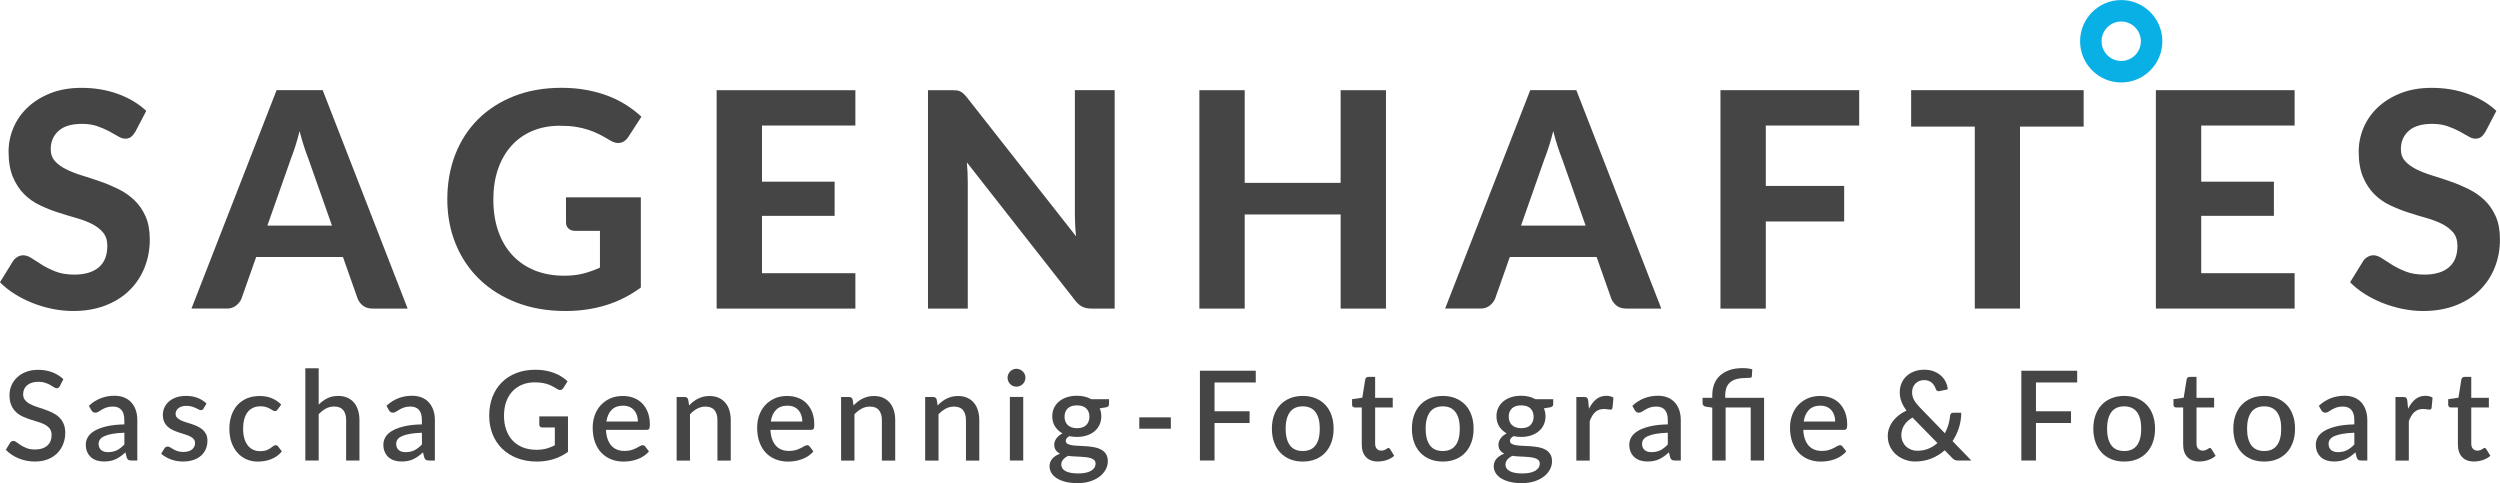 <?xml version="1.0" encoding="UTF-8"?><svg id="Ebene_1" xmlns="http://www.w3.org/2000/svg" viewBox="0 0 595 115"><path d="m14.26,91.89c-.11.18-.22.31-.34.39-.12.08-.27.13-.44.13-.19,0-.4-.08-.63-.24-.23-.16-.52-.33-.86-.53-.34-.19-.74-.37-1.21-.53-.46-.16-1.02-.24-1.66-.24-.59,0-1.11.07-1.56.22-.45.15-.83.36-1.13.62-.31.27-.53.58-.69.94-.15.36-.23.75-.23,1.18,0,.54.14,1,.43,1.36.29.36.66.67,1.13.93.47.26,1.01.48,1.61.68.6.19,1.22.4,1.84.62.63.22,1.24.46,1.84.74.6.28,1.14.63,1.61,1.05.47.42.85.94,1.13,1.56.29.61.43,1.36.43,2.24,0,.95-.16,1.84-.49,2.67-.33.83-.8,1.56-1.41,2.18-.62.62-1.38,1.11-2.28,1.46-.9.36-1.93.53-3.09.53-.68,0-1.34-.07-1.99-.2-.65-.13-1.26-.32-1.85-.56-.59-.24-1.14-.54-1.65-.88-.51-.35-.97-.73-1.38-1.16l1.01-1.66c.09-.14.2-.25.34-.33.14-.08.29-.12.46-.12.23,0,.48.11.75.32s.61.45,1,.7.86.48,1.41.7,1.21.32,1.98.32c1.25,0,2.22-.31,2.91-.92.69-.61,1.03-1.46,1.03-2.54,0-.6-.14-1.1-.43-1.48-.29-.38-.66-.7-1.13-.96-.47-.26-1.01-.47-1.61-.65-.6-.18-1.21-.37-1.84-.57-.62-.2-1.23-.44-1.84-.71s-1.14-.63-1.61-1.07c-.47-.44-.85-.98-1.13-1.63-.29-.65-.43-1.46-.43-2.43,0-.77.15-1.52.45-2.24.3-.72.74-1.36,1.32-1.92.58-.56,1.29-1.01,2.14-1.34.85-.34,1.82-.5,2.9-.5,1.22,0,2.35.19,3.37.58s1.9.94,2.64,1.65l-.84,1.66Z" style="fill:#454545;"/><path d="m21.15,96.58c1.71-1.59,3.74-2.39,6.1-2.39.87,0,1.64.14,2.32.42s1.24.68,1.7,1.19c.46.51.81,1.13,1.05,1.83s.36,1.49.36,2.35v9.62h-1.42c-.31,0-.54-.05-.7-.14-.16-.09-.29-.28-.4-.57l-.31-1.23c-.38.35-.76.66-1.14.93-.37.27-.76.5-1.16.69s-.83.33-1.29.42c-.46.09-.97.14-1.52.14-.61,0-1.18-.08-1.71-.25-.53-.17-.98-.42-1.37-.76-.38-.34-.69-.76-.91-1.27-.22-.5-.33-1.1-.33-1.78,0-.58.16-1.15.47-1.71.31-.55.82-1.05,1.54-1.49.72-.44,1.66-.8,2.83-1.09,1.17-.29,2.61-.45,4.33-.49v-1.01c0-1.09-.23-1.9-.69-2.43-.46-.53-1.15-.8-2.04-.8-.61,0-1.12.08-1.54.23-.41.15-.78.32-1.08.5-.31.18-.58.34-.81.5-.24.15-.49.23-.75.23-.22,0-.4-.06-.56-.17s-.28-.25-.38-.42l-.58-1.04Zm8.44,6.41c-1.13.04-2.09.13-2.87.27-.78.14-1.41.33-1.89.55-.48.22-.83.49-1.04.79-.21.31-.32.64-.32,1.01s.06.66.17.91.27.46.47.62c.2.16.44.28.71.36s.57.11.9.11c.83,0,1.54-.16,2.14-.47.6-.31,1.18-.76,1.74-1.36v-2.8Z" style="fill:#454545;"/><path d="m48.46,97.22c-.08.14-.17.24-.27.3-.1.06-.22.09-.37.09-.17,0-.35-.05-.55-.16s-.43-.22-.7-.35c-.27-.13-.58-.24-.94-.35-.36-.1-.78-.16-1.27-.16-.39,0-.75.05-1.07.14-.32.09-.59.23-.81.4-.22.17-.39.38-.51.61-.12.23-.18.48-.18.75,0,.36.11.65.33.89.22.24.5.44.86.62s.76.33,1.21.47c.45.14.92.29,1.39.44.47.16.94.34,1.39.55.45.21.86.46,1.21.76.35.3.64.67.86,1.1.22.43.33.95.33,1.57,0,.71-.13,1.37-.38,1.97-.26.6-.63,1.13-1.12,1.57s-1.11.79-1.84,1.04c-.74.25-1.58.37-2.52.37-.52,0-1.03-.05-1.52-.14-.49-.09-.95-.22-1.39-.39-.44-.16-.85-.36-1.23-.59-.38-.23-.72-.47-1.01-.74l.74-1.22c.09-.15.2-.26.33-.35.13-.08.3-.13.49-.13.21,0,.41.07.62.2.2.13.44.28.71.44.27.16.6.3.98.44.38.13.86.2,1.44.2.47,0,.88-.06,1.23-.17.34-.11.63-.27.86-.47.23-.2.39-.42.5-.67.11-.25.16-.52.16-.81,0-.39-.11-.7-.33-.95-.22-.25-.51-.46-.87-.64-.36-.18-.77-.34-1.23-.47-.46-.14-.93-.29-1.4-.45-.47-.16-.94-.34-1.4-.55-.46-.21-.87-.47-1.23-.79-.36-.32-.65-.71-.87-1.17-.22-.46-.33-1.02-.33-1.69,0-.6.12-1.18.36-1.72s.6-1.02,1.07-1.44c.47-.42,1.05-.74,1.73-.99.69-.24,1.48-.36,2.37-.36,1.02,0,1.94.16,2.77.49.83.33,1.52.77,2.09,1.34l-.71,1.16Z" style="fill:#454545;"/><path d="m66.09,97.44c-.1.13-.19.23-.28.3-.09.07-.22.1-.38.1s-.34-.06-.53-.18c-.18-.12-.4-.25-.65-.39s-.56-.27-.91-.39c-.35-.12-.8-.18-1.33-.18-.69,0-1.3.12-1.81.37-.52.25-.95.6-1.3,1.06-.35.46-.61,1.02-.78,1.68s-.26,1.4-.26,2.22.09,1.61.28,2.27c.19.66.46,1.22.81,1.68.35.46.78.8,1.27,1.04.5.24,1.06.36,1.68.36s1.11-.07,1.5-.22c.38-.15.71-.31.96-.49.26-.18.48-.34.66-.49.18-.15.38-.22.58-.22.26,0,.45.1.59.3l.9,1.17c-.36.45-.77.82-1.21,1.13s-.91.56-1.41.75-1.01.33-1.54.42c-.53.08-1.07.13-1.61.13-.94,0-1.81-.18-2.63-.53-.81-.35-1.53-.86-2.13-1.53-.61-.67-1.09-1.48-1.44-2.45-.35-.96-.53-2.07-.53-3.3,0-1.12.16-2.16.47-3.11.32-.95.78-1.78,1.38-2.47.61-.69,1.36-1.23,2.26-1.63.9-.39,1.93-.59,3.11-.59,1.1,0,2.06.18,2.89.53s1.58.86,2.23,1.51l-.84,1.16Z" style="fill:#454545;"/><path d="m75.86,96.27c.62-.61,1.3-1.11,2.04-1.48s1.6-.56,2.59-.56c.83,0,1.56.14,2.18.42.63.28,1.15.67,1.58,1.17s.75,1.11.97,1.82.33,1.49.33,2.34v9.63h-3.17v-9.63c0-1.02-.23-1.81-.7-2.38s-1.18-.85-2.14-.85c-.71,0-1.37.16-1.98.49-.61.33-1.18.77-1.71,1.34v11.03h-3.18v-21.97h3.18v8.62Z" style="fill:#454545;"/><path d="m91.97,96.58c1.71-1.59,3.74-2.39,6.1-2.39.87,0,1.64.14,2.32.42s1.24.68,1.7,1.19c.46.51.81,1.13,1.05,1.83s.36,1.49.36,2.35v9.62h-1.42c-.31,0-.54-.05-.7-.14-.16-.09-.29-.28-.4-.57l-.31-1.23c-.38.35-.76.66-1.14.93-.37.27-.76.5-1.16.69s-.83.33-1.29.42c-.46.09-.97.14-1.52.14-.61,0-1.18-.08-1.71-.25-.53-.17-.98-.42-1.37-.76-.38-.34-.69-.76-.91-1.27-.22-.5-.33-1.1-.33-1.78,0-.58.16-1.15.47-1.71.31-.55.82-1.05,1.54-1.49.72-.44,1.66-.8,2.83-1.09,1.17-.29,2.61-.45,4.33-.49v-1.01c0-1.09-.23-1.9-.69-2.43-.46-.53-1.15-.8-2.04-.8-.61,0-1.12.08-1.54.23-.41.15-.78.32-1.08.5-.31.18-.58.34-.81.5-.24.15-.49.23-.75.23-.22,0-.4-.06-.56-.17s-.28-.25-.38-.42l-.58-1.04Zm8.44,6.41c-1.13.04-2.09.13-2.87.27-.78.14-1.41.33-1.89.55-.48.22-.83.49-1.04.79-.21.31-.32.64-.32,1.01s.06.66.17.91.27.46.47.62c.2.16.44.28.71.36s.57.11.9.11c.83,0,1.54-.16,2.14-.47.6-.31,1.18-.76,1.74-1.36v-2.8Z" style="fill:#454545;"/><path d="m135.18,99.09v8.46c-2.12,1.53-4.59,2.3-7.4,2.3-1.73,0-3.29-.27-4.69-.81-1.4-.54-2.59-1.29-3.58-2.26-.99-.96-1.75-2.11-2.28-3.45-.53-1.34-.8-2.8-.8-4.41s.26-3.09.77-4.43c.51-1.34,1.25-2.49,2.21-3.46s2.11-1.71,3.46-2.24c1.35-.53,2.87-.79,4.56-.79.86,0,1.66.07,2.39.2.74.13,1.42.32,2.05.56.63.24,1.21.52,1.75.86.53.34,1.02.71,1.46,1.13l-.99,1.59c-.16.25-.36.4-.61.46-.25.06-.51,0-.8-.18-.29-.17-.59-.35-.91-.53-.32-.19-.69-.36-1.1-.53-.41-.16-.89-.3-1.44-.4-.54-.1-1.18-.16-1.92-.16-1.12,0-2.14.18-3.04.56-.9.37-1.68.9-2.32,1.59s-1.14,1.52-1.48,2.5-.52,2.07-.52,3.28c0,1.28.18,2.42.55,3.42s.88,1.86,1.55,2.55,1.48,1.23,2.44,1.6c.95.37,2.02.55,3.19.55.88,0,1.66-.09,2.35-.28s1.36-.45,2.02-.79v-4.24h-2.98c-.23,0-.4-.06-.53-.19-.13-.12-.19-.28-.19-.48v-1.97h6.82Z" style="fill:#454545;"/><path d="m144.22,102.29c.04.86.17,1.61.4,2.23.23.63.53,1.15.91,1.57.38.42.83.72,1.36.93.53.2,1.12.3,1.77.3s1.16-.07,1.61-.21c.45-.14.85-.3,1.18-.47s.62-.33.86-.47c.24-.14.45-.21.65-.21.26,0,.45.1.59.3l.9,1.17c-.37.45-.8.82-1.27,1.13-.47.31-.98.56-1.51.75-.53.19-1.08.33-1.64.42-.56.08-1.11.13-1.64.13-1.05,0-2.02-.18-2.91-.53-.89-.35-1.67-.87-2.33-1.55-.66-.68-1.17-1.53-1.54-2.54-.37-1.01-.55-2.17-.55-3.49,0-1.05.17-2.03.5-2.94s.8-1.7,1.42-2.38c.62-.67,1.37-1.2,2.25-1.6.88-.39,1.88-.59,3-.59.93,0,1.79.15,2.58.45.79.3,1.47.74,2.04,1.33.57.58,1.02,1.3,1.34,2.15.32.85.48,1.81.48,2.89,0,.49-.05.83-.16.99-.11.17-.31.25-.59.25h-9.7Zm7.6-1.96c0-.53-.08-1.03-.23-1.49-.15-.46-.38-.86-.67-1.2-.3-.34-.66-.61-1.1-.8-.44-.19-.95-.29-1.52-.29-1.15,0-2.06.33-2.72.99-.66.66-1.08,1.59-1.26,2.79h7.51Z" style="fill:#454545;"/><path d="m164.02,96.48c.33-.34.66-.64,1.01-.91.35-.27.72-.51,1.12-.7s.81-.35,1.26-.46.93-.16,1.45-.16c.83,0,1.56.14,2.18.42.63.28,1.15.67,1.58,1.17s.75,1.11.97,1.82.33,1.49.33,2.34v9.63h-3.17v-9.63c0-1.02-.24-1.81-.7-2.38s-1.18-.85-2.14-.85c-.71,0-1.37.16-1.98.49-.61.33-1.18.77-1.71,1.34v11.03h-3.18v-15.14h1.92c.43,0,.71.2.83.61l.22,1.4Z" style="fill:#454545;"/><path d="m183.36,102.29c.04.86.17,1.61.4,2.23.23.63.53,1.15.91,1.57.38.42.83.72,1.36.93s1.12.3,1.77.3,1.16-.07,1.61-.21c.45-.14.85-.3,1.18-.47s.62-.33.86-.47c.24-.14.45-.21.65-.21.26,0,.45.1.59.3l.9,1.17c-.37.45-.8.82-1.27,1.13-.47.31-.98.56-1.51.75-.53.19-1.08.33-1.64.42-.56.08-1.11.13-1.64.13-1.05,0-2.02-.18-2.91-.53-.89-.35-1.67-.87-2.33-1.55s-1.17-1.53-1.54-2.54-.55-2.17-.55-3.49c0-1.05.16-2.03.49-2.94s.81-1.7,1.42-2.38,1.37-1.2,2.25-1.6,1.88-.59,3-.59c.93,0,1.79.15,2.58.45.79.3,1.47.74,2.04,1.33s1.02,1.3,1.34,2.15c.32.85.48,1.81.48,2.89,0,.49-.05.83-.16.99-.11.17-.31.25-.59.25h-9.7Zm7.59-1.96c0-.53-.08-1.03-.23-1.49-.15-.46-.38-.86-.67-1.2-.3-.34-.66-.61-1.1-.8-.44-.19-.94-.29-1.52-.29-1.16,0-2.06.33-2.72.99-.66.66-1.08,1.59-1.26,2.79h7.51Z" style="fill:#454545;"/><path d="m203.16,96.48c.33-.34.66-.64,1.01-.91.35-.27.72-.51,1.12-.7s.81-.35,1.26-.46.93-.16,1.45-.16c.83,0,1.56.14,2.18.42.63.28,1.15.67,1.58,1.17s.75,1.11.97,1.82.33,1.49.33,2.34v9.63h-3.17v-9.63c0-1.02-.24-1.81-.7-2.38s-1.18-.85-2.14-.85c-.71,0-1.37.16-1.98.49-.61.33-1.18.77-1.71,1.34v11.03h-3.18v-15.14h1.92c.43,0,.71.2.83.61l.22,1.4Z" style="fill:#454545;"/><path d="m223.17,96.48c.33-.34.66-.64,1.01-.91.35-.27.72-.51,1.12-.7s.81-.35,1.26-.46.93-.16,1.45-.16c.83,0,1.56.14,2.18.42.63.28,1.15.67,1.58,1.17s.75,1.11.97,1.82.33,1.49.33,2.34v9.63h-3.17v-9.63c0-1.02-.24-1.81-.7-2.38s-1.18-.85-2.14-.85c-.71,0-1.37.16-1.98.49-.61.33-1.18.77-1.71,1.34v11.03h-3.18v-15.14h1.92c.43,0,.71.2.83.61l.22,1.4Z" style="fill:#454545;"/><path d="m244.06,89.9c0,.29-.06.56-.17.82-.11.26-.27.48-.47.68s-.43.35-.69.46c-.26.11-.54.17-.84.17s-.56-.06-.81-.17c-.25-.11-.47-.27-.66-.46s-.34-.42-.45-.68c-.11-.26-.17-.53-.17-.82s.06-.57.17-.83c.11-.26.27-.48.45-.67s.41-.35.66-.46c.25-.11.52-.17.81-.17s.57.06.84.17c.26.11.49.27.69.46s.35.42.47.67c.11.26.17.53.17.83Zm-.53,4.57v15.14h-3.18v-15.14h3.18Z" style="fill:#454545;"/><path d="m263.95,95.02v1.19c0,.4-.24.64-.71.73l-1.51.25c.26.57.38,1.21.38,1.92,0,.74-.15,1.41-.44,2.02s-.69,1.12-1.21,1.54c-.51.43-1.12.75-1.84.98-.71.23-1.48.34-2.31.34-.32,0-.62-.02-.93-.05-.3-.03-.59-.08-.88-.14-.29.17-.5.35-.64.53s-.21.38-.21.58c0,.33.14.57.43.73.29.16.66.27,1.13.34.47.07,1.01.11,1.61.13s1.21.05,1.84.1c.62.05,1.23.13,1.83.24s1.14.3,1.61.56c.47.26.85.62,1.13,1.06.29.44.43,1.02.43,1.74,0,.65-.16,1.29-.49,1.91-.33.62-.8,1.18-1.41,1.66s-1.37.87-2.26,1.17c-.89.29-1.9.44-3.03.44s-2.11-.11-2.94-.33-1.53-.51-2.09-.88c-.56-.37-.97-.8-1.24-1.28s-.41-.99-.41-1.51c0-.71.22-1.32.67-1.83.45-.5,1.06-.9,1.83-1.19-.41-.2-.75-.47-1-.82-.25-.35-.38-.8-.38-1.37,0-.44.16-.91.49-1.4.33-.48.81-.89,1.47-1.23-.75-.42-1.34-.97-1.78-1.66-.43-.69-.65-1.49-.65-2.41,0-.75.15-1.43.44-2.03.29-.6.7-1.12,1.22-1.54.52-.42,1.14-.75,1.86-.98.72-.23,1.5-.34,2.35-.34,1.3,0,2.44.27,3.41.82h4.22Zm-3.2,15.33c0-.34-.1-.61-.29-.81-.19-.2-.45-.36-.78-.47-.33-.11-.71-.2-1.14-.25-.43-.05-.9-.09-1.38-.12s-.99-.05-1.5-.07c-.51-.02-1-.07-1.47-.14-.47.25-.86.54-1.16.89-.3.35-.45.75-.45,1.2,0,.3.08.57.23.83.15.26.39.48.71.67s.73.34,1.23.44,1.1.16,1.8.16c1.4,0,2.45-.22,3.15-.65.7-.43,1.05-.99,1.05-1.68Zm-4.43-8.44c.99,0,1.73-.25,2.22-.76.49-.5.74-1.16.74-1.97s-.25-1.49-.74-1.97c-.49-.48-1.23-.73-2.22-.73s-1.71.24-2.21.73-.75,1.14-.75,1.97c0,.4.06.76.19,1.1.13.34.32.63.56.87.25.24.55.43.93.56.37.13.8.2,1.28.2Z" style="fill:#454545;"/><path d="m271.15,99.33h7.51v2.7h-7.51v-2.7Z" style="fill:#454545;"/><path d="m289.06,91.04v6.84h8.34v2.8h-8.34v8.92h-3.48v-21.37h13.29v2.8h-9.81Z" style="fill:#454545;"/><path d="m310.07,94.23c1.11,0,2.12.18,3.03.55s1.67.89,2.31,1.56,1.13,1.49,1.47,2.45.52,2.04.52,3.24-.17,2.28-.52,3.24-.84,1.78-1.47,2.46-1.41,1.2-2.31,1.57-1.91.55-3.03.55-2.14-.18-3.04-.55-1.68-.89-2.32-1.57c-.64-.68-1.13-1.5-1.48-2.46s-.52-2.04-.52-3.24.17-2.28.52-3.24.84-1.78,1.48-2.45c.64-.67,1.41-1.19,2.32-1.56s1.92-.55,3.04-.55Zm0,13.11c1.36,0,2.37-.46,3.04-1.37s1-2.22,1-3.93-.34-3.02-1-3.94c-.67-.92-1.68-1.39-3.04-1.39s-2.41.46-3.08,1.39c-.67.93-1.01,2.24-1.01,3.94s.34,3.01,1.01,3.93c.67.92,1.7,1.37,3.08,1.37Z" style="fill:#454545;"/><path d="m328,109.85c-1.25,0-2.22-.35-2.89-1.06-.68-.71-1.01-1.7-1.01-2.99v-8.82h-1.66c-.18,0-.33-.06-.46-.17-.13-.11-.19-.28-.19-.51v-1.29l2.44-.36.7-4.38c.05-.17.13-.3.25-.41s.28-.16.47-.16h1.63v4.97h4.19v2.3h-4.19v8.59c0,.54.13.96.4,1.25.27.29.62.43,1.06.43.25,0,.46-.03.64-.1.18-.06.33-.13.46-.21.13-.07.24-.14.33-.21.09-.06.18-.1.27-.1.18,0,.32.1.43.3l.95,1.56c-.49.44-1.07.77-1.75,1-.67.23-1.36.35-2.07.35Z" style="fill:#454545;"/><path d="m343.39,94.23c1.11,0,2.12.18,3.03.55s1.67.89,2.31,1.56,1.13,1.49,1.47,2.45.52,2.04.52,3.24-.17,2.28-.52,3.24-.84,1.78-1.47,2.46-1.41,1.2-2.31,1.57-1.91.55-3.03.55-2.14-.18-3.04-.55-1.68-.89-2.32-1.57c-.64-.68-1.13-1.5-1.48-2.46s-.52-2.04-.52-3.24.17-2.28.52-3.24.84-1.78,1.48-2.45c.64-.67,1.41-1.19,2.32-1.56s1.92-.55,3.04-.55Zm0,13.11c1.36,0,2.37-.46,3.04-1.37s1-2.22,1-3.93-.34-3.02-1-3.94c-.67-.92-1.68-1.39-3.04-1.39s-2.41.46-3.08,1.39c-.67.93-1.01,2.24-1.01,3.94s.34,3.01,1.01,3.93c.67.92,1.7,1.37,3.08,1.37Z" style="fill:#454545;"/><path d="m369.67,95.02v1.19c0,.4-.24.64-.71.73l-1.51.25c.26.57.38,1.21.38,1.92,0,.74-.15,1.41-.44,2.02s-.69,1.12-1.21,1.54c-.51.43-1.12.75-1.84.98-.71.23-1.48.34-2.31.34-.32,0-.62-.02-.93-.05-.3-.03-.59-.08-.88-.14-.29.17-.5.35-.64.53s-.21.38-.21.58c0,.33.14.57.43.73.29.16.66.27,1.13.34.47.07,1.01.11,1.61.13s1.21.05,1.84.1c.62.05,1.23.13,1.83.24s1.14.3,1.61.56c.47.26.85.62,1.13,1.06.29.44.43,1.02.43,1.74,0,.65-.16,1.29-.49,1.91-.33.62-.8,1.18-1.41,1.66s-1.37.87-2.26,1.17c-.89.29-1.9.44-3.03.44s-2.11-.11-2.94-.33-1.53-.51-2.09-.88c-.56-.37-.97-.8-1.24-1.28s-.41-.99-.41-1.51c0-.71.22-1.32.67-1.83.45-.5,1.06-.9,1.83-1.19-.41-.2-.75-.47-1-.82-.25-.35-.38-.8-.38-1.37,0-.44.16-.91.49-1.4.33-.48.81-.89,1.47-1.23-.75-.42-1.34-.97-1.78-1.66-.43-.69-.65-1.49-.65-2.41,0-.75.15-1.43.44-2.03.29-.6.7-1.12,1.22-1.54.52-.42,1.14-.75,1.86-.98.72-.23,1.5-.34,2.35-.34,1.3,0,2.44.27,3.41.82h4.22Zm-3.2,15.33c0-.34-.1-.61-.29-.81-.19-.2-.45-.36-.78-.47-.33-.11-.71-.2-1.14-.25-.43-.05-.9-.09-1.38-.12s-.99-.05-1.5-.07c-.51-.02-1-.07-1.47-.14-.47.25-.86.54-1.16.89-.3.35-.45.75-.45,1.2,0,.3.08.57.23.83.15.26.39.48.71.67s.73.34,1.23.44,1.1.16,1.8.16c1.4,0,2.45-.22,3.15-.65.7-.43,1.05-.99,1.05-1.68Zm-4.43-8.44c.99,0,1.73-.25,2.22-.76.49-.5.74-1.16.74-1.97s-.25-1.49-.74-1.97c-.49-.48-1.23-.73-2.22-.73s-1.71.24-2.21.73-.75,1.14-.75,1.97c0,.4.06.76.19,1.1.13.34.32.63.56.87.25.24.55.43.93.56.37.13.8.2,1.28.2Z" style="fill:#454545;"/><path d="m378.18,97.28c.47-.96,1.05-1.71,1.72-2.26.67-.55,1.47-.82,2.41-.82.33,0,.63.04.92.11.29.07.54.19.77.33l-.22,2.41c-.04.17-.1.28-.19.35-.08.06-.2.1-.33.1-.15,0-.36-.03-.64-.08-.28-.05-.57-.08-.87-.08-.44,0-.84.06-1.18.19-.34.13-.65.32-.92.56-.27.25-.51.55-.72.91-.21.36-.4.76-.58,1.22v9.41h-3.18v-15.14h1.85c.34,0,.57.06.7.19s.22.34.27.65l.19,1.97Z" style="fill:#454545;"/><path d="m388.5,96.58c1.71-1.59,3.74-2.39,6.1-2.39.87,0,1.64.14,2.32.42s1.24.68,1.7,1.19c.46.51.81,1.13,1.05,1.83.24.71.36,1.49.36,2.35v9.62h-1.42c-.31,0-.54-.05-.7-.14s-.29-.28-.4-.57l-.31-1.23c-.39.35-.77.66-1.14.93s-.76.5-1.16.69c-.4.19-.83.33-1.29.42-.46.09-.97.14-1.52.14-.61,0-1.18-.08-1.71-.25-.53-.17-.99-.42-1.37-.76-.38-.34-.69-.76-.91-1.27-.22-.5-.33-1.1-.33-1.78,0-.58.16-1.15.47-1.71.31-.55.82-1.05,1.54-1.49.72-.44,1.66-.8,2.83-1.09,1.17-.29,2.61-.45,4.33-.49v-1.01c0-1.09-.23-1.9-.7-2.43-.46-.53-1.14-.8-2.04-.8-.61,0-1.12.08-1.54.23-.41.15-.77.32-1.08.5-.31.18-.58.34-.81.5-.24.15-.49.23-.76.23-.22,0-.4-.06-.55-.17s-.28-.25-.38-.42l-.58-1.04Zm8.44,6.41c-1.13.04-2.09.13-2.87.27-.78.14-1.41.33-1.9.55-.48.22-.83.49-1.04.79-.21.31-.32.64-.32,1.01s.06.66.17.91.27.46.47.62c.2.16.44.28.71.36.27.07.57.11.9.11.83,0,1.54-.16,2.14-.47.6-.31,1.18-.76,1.74-1.36v-2.8Z" style="fill:#454545;"/><path d="m407.52,109.61v-12.6l-1.48-.21c-.25-.05-.45-.14-.6-.27s-.23-.31-.23-.55v-1.31h2.31v-.64c0-.93.15-1.79.44-2.57.3-.78.74-1.46,1.35-2.03s1.36-1.02,2.26-1.34c.9-.32,1.96-.48,3.18-.48.39,0,.8.02,1.22.07.42.05.78.12,1.07.22l-.1,1.66c-.02.21-.14.32-.37.35-.23.02-.53.04-.9.04-.92,0-1.7.09-2.34.26s-1.16.44-1.57.79c-.4.35-.7.79-.88,1.31-.18.52-.28,1.13-.28,1.82v.55h9.25v14.93h-3.18v-12.63h-5.97v12.63h-3.18Z" style="fill:#454545;"/><path d="m429.18,102.29c.04.86.17,1.61.4,2.23.23.63.53,1.15.91,1.57.38.42.84.72,1.36.93.53.2,1.12.3,1.77.3s1.16-.07,1.61-.21c.45-.14.85-.3,1.18-.47.34-.17.62-.33.86-.47.24-.14.45-.21.65-.21.26,0,.45.1.59.3l.9,1.17c-.37.45-.8.82-1.27,1.13-.47.31-.98.56-1.51.75s-1.08.33-1.64.42c-.56.08-1.11.13-1.64.13-1.05,0-2.02-.18-2.91-.53-.89-.35-1.67-.87-2.32-1.55-.66-.68-1.17-1.53-1.54-2.54-.37-1.01-.56-2.17-.56-3.49,0-1.05.17-2.03.5-2.94s.8-1.7,1.42-2.38c.62-.67,1.37-1.2,2.25-1.6s1.88-.59,3-.59c.93,0,1.79.15,2.58.45.79.3,1.47.74,2.04,1.33s1.02,1.3,1.34,2.15c.32.85.48,1.81.48,2.89,0,.49-.05.83-.16.99-.11.17-.31.25-.59.25h-9.7Zm7.6-1.96c0-.53-.08-1.03-.23-1.49-.15-.46-.38-.86-.67-1.2-.3-.34-.66-.61-1.1-.8s-.95-.29-1.52-.29c-1.15,0-2.06.33-2.72.99s-1.08,1.59-1.26,2.79h7.51Z" style="fill:#454545;"/><path d="m469.18,109.61h-3.09c-.17,0-.32,0-.45-.03-.13-.02-.26-.05-.37-.1-.11-.04-.22-.11-.33-.19-.1-.08-.21-.18-.33-.31l-1.77-1.81c-.94.83-2,1.48-3.19,1.96-1.19.47-2.48.71-3.87.71-.81,0-1.6-.14-2.37-.42-.78-.28-1.47-.68-2.08-1.19-.61-.52-1.11-1.15-1.48-1.9-.37-.75-.56-1.59-.56-2.53,0-.68.11-1.33.33-1.93.22-.6.53-1.16.93-1.68.4-.52.87-.99,1.41-1.4s1.14-.77,1.79-1.07c-.56-.75-.97-1.48-1.23-2.2-.26-.71-.38-1.43-.38-2.17s.13-1.42.4-2.08c.27-.65.65-1.22,1.16-1.71s1.12-.87,1.85-1.15c.73-.28,1.55-.42,2.46-.42.83,0,1.58.13,2.24.39.67.26,1.24.6,1.72,1.04.48.43.85.93,1.12,1.5.27.56.43,1.15.48,1.75l-2.01.42c-.18.04-.34.01-.5-.07-.15-.09-.27-.24-.35-.45-.08-.26-.19-.51-.34-.76-.15-.25-.33-.48-.55-.68-.22-.2-.47-.36-.78-.48s-.65-.19-1.04-.19c-.45,0-.86.07-1.22.22-.36.15-.67.35-.92.62-.25.26-.44.57-.58.91-.13.35-.2.72-.2,1.11,0,.32.03.62.1.92.07.3.18.59.34.89.16.3.36.6.6.91.24.31.54.65.88,1l5.88,6.07c.35-.65.64-1.33.84-2.04s.35-1.42.41-2.15c.02-.21.09-.37.21-.5.12-.12.28-.19.47-.19h1.97c0,1.24-.2,2.43-.55,3.57-.36,1.14-.87,2.2-1.52,3.18l4.45,4.6Zm-14-10.24c-.91.53-1.58,1.16-2.01,1.87-.43.71-.65,1.48-.65,2.32,0,.58.11,1.11.32,1.57.21.46.49.85.84,1.17.35.32.75.56,1.21.73.46.17.93.25,1.43.25.98,0,1.86-.17,2.66-.5.8-.33,1.51-.78,2.13-1.34l-5.94-6.06Z" style="fill:#454545;"/><path d="m484.56,91.04v6.84h8.34v2.8h-8.34v8.92h-3.48v-21.37h13.29v2.8h-9.82Z" style="fill:#454545;"/><path d="m505.57,94.23c1.12,0,2.13.18,3.03.55.9.37,1.67.89,2.31,1.56.64.67,1.13,1.49,1.47,2.45.35.96.52,2.04.52,3.24s-.17,2.28-.52,3.24c-.34.96-.84,1.78-1.47,2.46-.64.68-1.41,1.2-2.31,1.57-.9.37-1.91.55-3.03.55s-2.14-.18-3.04-.55-1.68-.89-2.32-1.57c-.64-.68-1.13-1.5-1.48-2.46-.34-.96-.52-2.04-.52-3.24s.17-2.28.52-3.24c.35-.96.84-1.78,1.48-2.45.64-.67,1.41-1.19,2.32-1.56s1.92-.55,3.04-.55Zm0,13.11c1.36,0,2.38-.46,3.04-1.37s1-2.22,1-3.93-.33-3.02-1-3.94c-.67-.92-1.68-1.39-3.04-1.39s-2.41.46-3.08,1.39c-.67.93-1.01,2.24-1.01,3.94s.34,3.01,1.01,3.93,1.7,1.37,3.08,1.37Z" style="fill:#454545;"/><path d="m523.49,109.85c-1.25,0-2.22-.35-2.89-1.06s-1.01-1.7-1.01-2.99v-8.82h-1.66c-.18,0-.33-.06-.46-.17-.13-.11-.19-.28-.19-.51v-1.29l2.44-.36.7-4.38c.05-.17.13-.3.25-.41.12-.1.28-.16.47-.16h1.63v4.97h4.19v2.3h-4.19v8.59c0,.54.13.96.4,1.25s.62.43,1.07.43c.25,0,.46-.03.64-.1.18-.06.33-.13.46-.21s.24-.14.33-.21.19-.1.27-.1c.18,0,.32.1.43.3l.95,1.56c-.49.44-1.08.77-1.75,1-.67.23-1.36.35-2.07.35Z" style="fill:#454545;"/><path d="m538.89,94.23c1.12,0,2.13.18,3.03.55.9.37,1.67.89,2.31,1.56.64.67,1.13,1.49,1.47,2.45.35.96.52,2.04.52,3.24s-.17,2.28-.52,3.24c-.34.96-.84,1.78-1.47,2.46-.64.68-1.41,1.2-2.31,1.57-.9.37-1.91.55-3.03.55s-2.14-.18-3.04-.55-1.68-.89-2.32-1.57c-.64-.68-1.13-1.5-1.48-2.46-.34-.96-.52-2.04-.52-3.24s.17-2.28.52-3.24c.35-.96.84-1.78,1.48-2.45.64-.67,1.41-1.19,2.32-1.56s1.92-.55,3.04-.55Zm0,13.11c1.36,0,2.38-.46,3.04-1.37s1-2.22,1-3.93-.33-3.02-1-3.94c-.67-.92-1.68-1.39-3.04-1.39s-2.41.46-3.08,1.39c-.67.93-1.01,2.24-1.01,3.94s.34,3.01,1.01,3.93,1.7,1.37,3.08,1.37Z" style="fill:#454545;"/><path d="m551.89,96.58c1.71-1.59,3.74-2.39,6.1-2.39.87,0,1.64.14,2.32.42s1.24.68,1.7,1.19c.46.51.81,1.13,1.05,1.83.24.71.36,1.49.36,2.35v9.62h-1.42c-.31,0-.54-.05-.7-.14s-.29-.28-.4-.57l-.31-1.23c-.39.35-.77.66-1.14.93s-.76.5-1.16.69c-.4.19-.83.33-1.29.42-.46.09-.97.14-1.52.14-.61,0-1.18-.08-1.71-.25-.53-.17-.99-.42-1.37-.76-.38-.34-.69-.76-.91-1.27-.22-.5-.33-1.1-.33-1.78,0-.58.16-1.15.47-1.71.31-.55.82-1.05,1.54-1.49.72-.44,1.66-.8,2.83-1.09,1.17-.29,2.61-.45,4.33-.49v-1.01c0-1.09-.23-1.9-.7-2.43-.46-.53-1.14-.8-2.04-.8-.61,0-1.12.08-1.54.23-.41.15-.77.32-1.08.5-.31.18-.58.34-.81.5-.24.15-.49.23-.76.23-.22,0-.4-.06-.55-.17s-.28-.25-.38-.42l-.58-1.04Zm8.44,6.41c-1.13.04-2.09.13-2.87.27-.78.14-1.41.33-1.9.55-.48.22-.83.49-1.04.79-.21.31-.32.64-.32,1.01s.06.66.17.91.27.46.47.62c.2.16.44.28.71.36.27.07.57.11.9.11.83,0,1.54-.16,2.14-.47.6-.31,1.18-.76,1.74-1.36v-2.8Z" style="fill:#454545;"/><path d="m573.13,97.28c.47-.96,1.04-1.71,1.72-2.26s1.48-.82,2.41-.82c.33,0,.63.04.92.11.29.07.54.19.77.33l-.22,2.41c-.04.17-.1.28-.19.35-.08.06-.19.1-.33.1-.15,0-.36-.03-.64-.08-.28-.05-.57-.08-.87-.08-.44,0-.84.06-1.18.19s-.65.32-.92.56c-.27.25-.51.55-.72.91-.21.36-.4.76-.58,1.22v9.41h-3.18v-15.14h1.85c.34,0,.57.06.7.19.13.12.22.34.27.65l.19,1.97Z" style="fill:#454545;"/><path d="m588.88,109.85c-1.25,0-2.22-.35-2.89-1.06s-1.01-1.7-1.01-2.99v-8.82h-1.66c-.18,0-.33-.06-.46-.17-.13-.11-.19-.28-.19-.51v-1.29l2.44-.36.7-4.38c.05-.17.13-.3.25-.41.12-.1.28-.16.47-.16h1.63v4.97h4.19v2.3h-4.19v8.59c0,.54.13.96.4,1.25s.62.43,1.07.43c.25,0,.46-.03.64-.1.18-.06.33-.13.46-.21s.24-.14.33-.21.19-.1.27-.1c.18,0,.32.1.43.3l.95,1.56c-.49.44-1.08.77-1.75,1-.67.23-1.36.35-2.07.35Z" style="fill:#454545;"/><path d="m32.16,31.42c-.33.55-.67.95-1.02,1.2s-.79.38-1.34.38-1.09-.18-1.7-.56c-.61-.37-1.32-.77-2.13-1.2-.81-.43-1.74-.83-2.79-1.2-1.05-.37-2.28-.56-3.68-.56-2.48,0-4.34.56-5.57,1.67s-1.86,2.56-1.86,4.35c0,1.15.34,2.1,1.02,2.85.68.75,1.57,1.4,2.68,1.95,1.11.55,2.36,1.04,3.77,1.47,1.41.43,2.85.9,4.32,1.42,1.48.51,2.92,1.12,4.32,1.81s2.66,1.56,3.77,2.61c1.11,1.05,2,2.34,2.68,3.85.68,1.52,1.02,3.36,1.02,5.53,0,2.37-.41,4.58-1.23,6.65-.82,2.07-2.01,3.87-3.56,5.41-1.55,1.54-3.46,2.75-5.73,3.64-2.28.88-4.85,1.33-7.74,1.33-1.64,0-3.28-.17-4.91-.5-1.63-.33-3.2-.8-4.72-1.4-1.51-.6-2.94-1.31-4.27-2.15-1.33-.84-2.5-1.77-3.5-2.79l3.14-5.09c.26-.38.61-.7,1.04-.95s.88-.38,1.36-.38c.64,0,1.32.24,2.04.72.71.48,1.54,1,2.47,1.58.93.57,2.01,1.1,3.23,1.58,1.23.48,2.7.72,4.41.72,2.5,0,4.44-.57,5.81-1.72s2.05-2.85,2.05-5.12c0-1.31-.34-2.38-1.02-3.19-.68-.81-1.57-1.49-2.66-2.04-1.1-.55-2.35-1.02-3.75-1.42-1.41-.39-2.85-.83-4.32-1.31-1.48-.48-2.92-1.05-4.32-1.72s-2.66-1.55-3.75-2.65-1.98-2.46-2.66-4.08c-.68-1.62-1.02-3.64-1.02-6.05,0-1.93.38-3.81,1.14-5.62.76-1.81,1.88-3.43,3.36-4.84,1.48-1.41,3.29-2.54,5.45-3.4,2.16-.86,4.63-1.29,7.41-1.29,3.12,0,6.01.48,8.67,1.45,2.66.97,4.9,2.31,6.74,4.03l-2.64,5.05Z" style="fill:#454545;"/><path d="m97.02,73.44h-8.33c-.93,0-1.69-.22-2.27-.66-.58-.44-1.02-1.01-1.3-1.7l-3.5-9.92h-20.65l-3.5,9.92c-.24.6-.66,1.14-1.25,1.63-.6.49-1.35.73-2.25.73h-8.4l20.26-51.98h10.97l20.22,51.98Zm-18.01-19.74l-5.61-15.91c-.33-.84-.68-1.81-1.05-2.94-.37-1.12-.72-2.34-1.05-3.65-.33,1.34-.68,2.57-1.05,3.71-.37,1.13-.72,2.12-1.05,2.96l-5.57,15.83h15.4Z" style="fill:#454545;"/><path d="m134.72,46.97h17.8v21.46c-2.64,1.94-5.46,3.35-8.45,4.25-2.99.9-6.15,1.34-9.49,1.34-4.26,0-8.12-.66-11.58-1.99-3.45-1.33-6.41-3.17-8.86-5.53-2.45-2.36-4.35-5.17-5.68-8.42-1.33-3.25-2-6.8-2-10.64s.64-7.46,1.91-10.71c1.27-3.25,3.09-6.04,5.45-8.38,2.36-2.34,5.21-4.17,8.56-5.48,3.35-1.31,7.09-1.97,11.24-1.97,2.14,0,4.15.17,6,.52,1.86.35,3.57.82,5.15,1.43,1.57.61,3.01,1.33,4.32,2.17,1.31.84,2.5,1.76,3.57,2.76l-3.11,4.8c-.48.76-1.1,1.23-1.86,1.4-.76.17-1.6-.02-2.5-.57-.86-.52-1.7-1-2.52-1.42-.82-.42-1.7-.78-2.63-1.09-.93-.31-1.94-.55-3.04-.72-1.1-.17-2.36-.25-3.79-.25-2.41,0-4.59.42-6.54,1.25s-3.62,2.02-4.98,3.55c-1.37,1.53-2.42,3.37-3.16,5.52-.74,2.15-1.11,4.55-1.11,7.2,0,2.87.4,5.43,1.21,7.69s1.95,4.16,3.43,5.71c1.48,1.55,3.25,2.73,5.31,3.55,2.06.81,4.35,1.22,6.88,1.22,1.71,0,3.25-.17,4.59-.52,1.35-.35,2.66-.82,3.95-1.41v-8.74h-5.86c-.69,0-1.23-.18-1.63-.56-.39-.37-.59-.84-.59-1.41v-5.98Z" style="fill:#454545;"/><path d="m181.35,29.88v13.36h17.29v8.13h-17.29v13.65h22.23v8.42h-33.02V21.46h33.02v8.42h-22.23Z" style="fill:#454545;"/><path d="m265.29,21.46v51.98h-5.54c-.83,0-1.54-.14-2.11-.41-.57-.27-1.13-.75-1.68-1.42l-25.84-32.96c.07.84.13,1.66.16,2.47.04.81.05,1.57.05,2.26v30.06h-9.47V21.46h5.65c.45,0,.84.02,1.16.05.32.04.61.12.88.25.26.13.51.3.75.52.24.22.5.5.79.86l26.01,33.1c-.1-.91-.17-1.79-.21-2.63s-.07-1.65-.07-2.42v-29.74h9.47Z" style="fill:#454545;"/><path d="m329.86,21.46v51.98h-10.79v-22.39h-22.83v22.39h-10.79V21.46h10.79v22.07h22.83v-22.07h10.79Z" style="fill:#454545;"/><path d="m395.39,73.44h-8.33c-.93,0-1.69-.22-2.27-.66-.58-.44-1.02-1.01-1.3-1.7l-3.5-9.92h-20.65l-3.5,9.92c-.24.6-.66,1.14-1.25,1.63-.6.49-1.35.73-2.25.73h-8.4l20.26-51.98h10.97l20.22,51.98Zm-18.01-19.74l-5.61-15.91c-.33-.84-.68-1.81-1.05-2.94-.37-1.12-.72-2.34-1.05-3.65-.33,1.34-.68,2.57-1.05,3.71-.37,1.13-.72,2.12-1.05,2.96l-5.57,15.83h15.4Z" style="fill:#454545;"/><path d="m420.26,29.88v14.37h18.65v8.46h-18.65v20.74h-10.79V21.46h33.02v8.42h-22.23Z" style="fill:#454545;"/><path d="m495.91,30.13h-15.15v43.31h-10.76V30.13h-15.15v-8.67h41.06v8.67Z" style="fill:#454545;"/><path d="m523.89,29.88v13.36h17.3v8.13h-17.3v13.65h22.23v8.42h-33.02V21.46h33.02v8.42h-22.23Z" style="fill:#454545;"/><path d="m591.5,31.42c-.33.55-.67.95-1.02,1.2-.34.25-.79.38-1.34.38s-1.09-.18-1.7-.56c-.61-.37-1.32-.77-2.13-1.2-.81-.43-1.74-.83-2.79-1.2-1.05-.37-2.28-.56-3.68-.56-2.48,0-4.34.56-5.57,1.67-1.24,1.11-1.86,2.56-1.86,4.35,0,1.15.34,2.1,1.02,2.85.68.75,1.57,1.4,2.68,1.95,1.11.55,2.36,1.04,3.77,1.47,1.41.43,2.85.9,4.32,1.42,1.48.51,2.92,1.12,4.32,1.81,1.4.69,2.66,1.56,3.77,2.61,1.11,1.05,2,2.34,2.68,3.85.68,1.52,1.02,3.36,1.02,5.53,0,2.37-.41,4.58-1.23,6.65-.82,2.07-2.01,3.87-3.56,5.41-1.55,1.54-3.46,2.75-5.74,3.64-2.28.88-4.85,1.33-7.74,1.33-1.64,0-3.28-.17-4.91-.5-1.63-.33-3.2-.8-4.72-1.4s-2.94-1.31-4.27-2.15c-1.33-.84-2.5-1.77-3.5-2.79l3.14-5.09c.26-.38.61-.7,1.04-.95s.88-.38,1.36-.38c.64,0,1.32.24,2.04.72.71.48,1.54,1,2.47,1.58.93.57,2.01,1.1,3.23,1.58,1.23.48,2.7.72,4.41.72,2.5,0,4.44-.57,5.81-1.72,1.37-1.15,2.05-2.85,2.05-5.12,0-1.31-.34-2.38-1.02-3.19-.68-.81-1.57-1.49-2.66-2.04-1.1-.55-2.35-1.02-3.75-1.42-1.41-.39-2.85-.83-4.32-1.31-1.48-.48-2.92-1.05-4.32-1.72-1.41-.67-2.66-1.55-3.75-2.65s-1.98-2.46-2.66-4.08-1.02-3.64-1.02-6.05c0-1.93.38-3.81,1.14-5.62.76-1.81,1.88-3.43,3.36-4.84,1.48-1.41,3.29-2.54,5.45-3.4,2.16-.86,4.63-1.29,7.41-1.29,3.12,0,6.01.48,8.67,1.45,2.66.97,4.9,2.31,6.74,4.03l-2.64,5.05Z" style="fill:#454545;"/><path d="m504.85,19.63c-5.4,0-9.79-4.4-9.79-9.81s4.39-9.81,9.79-9.81,9.79,4.4,9.79,9.81-4.39,9.81-9.79,9.81Zm0-14.51c-2.58,0-4.68,2.11-4.68,4.7s2.1,4.69,4.68,4.69,4.68-2.11,4.68-4.69-2.1-4.7-4.68-4.7Z" style="fill:#08b0e6;"/></svg>